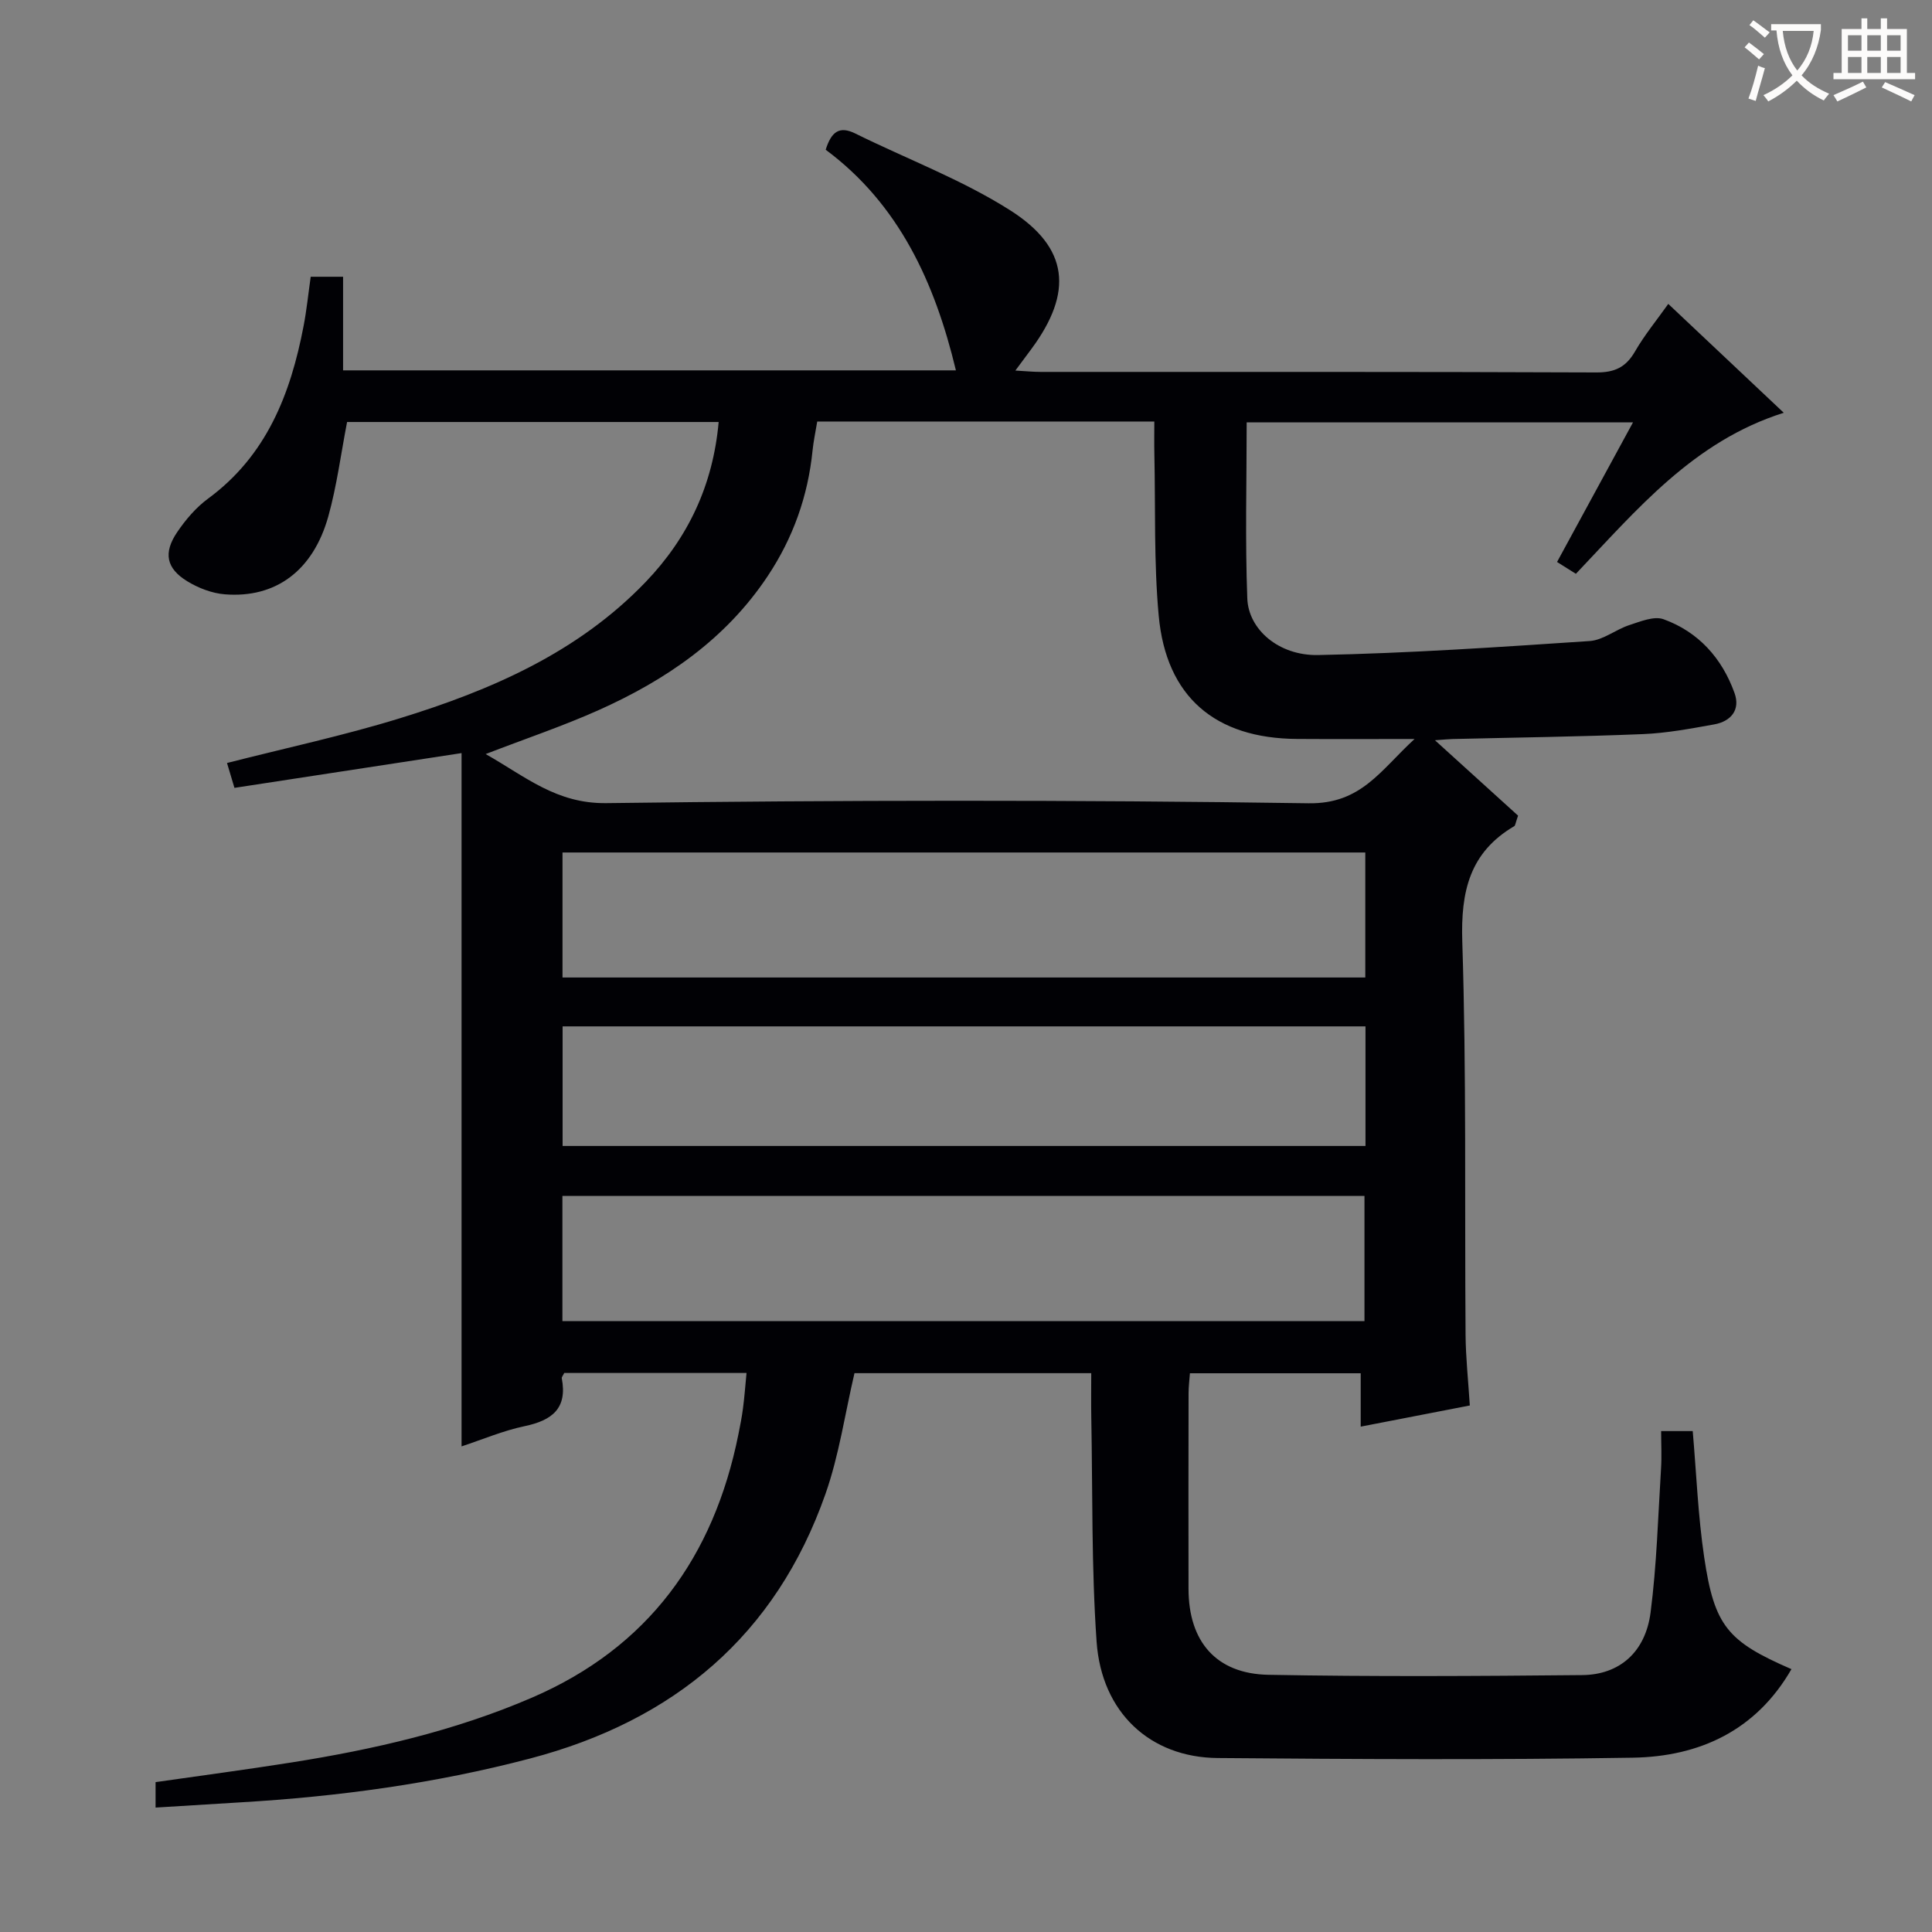 <svg enable-background="new 0 0 400 400" viewBox="0 0 400 400" xmlns="http://www.w3.org/2000/svg"><rect x="0" y="0" width="400" height="400" fill="#808080" stroke="none"/><path d="m154.56 284.26c-12.99 0-25.42 0-37.74 0-.26.54-.56.85-.51 1.1 1.2 6.25-2.02 8.72-7.69 9.91-4.47.94-8.75 2.77-13.06 4.19 0-48.01 0-95.53 0-143.54-16.26 2.49-31.45 4.81-47.02 7.2-.55-1.85-1.05-3.49-1.54-5.15 12.1-3.09 24.07-5.65 35.72-9.24 18.89-5.82 36.88-13.58 50.94-28.22 8.8-9.17 13.96-20.06 15.13-33.14-25.89 0-51.48 0-76.93 0-1.28 6.61-2.12 13.19-3.88 19.52-3.14 11.25-10.88 16.99-21.41 16.16-2.69-.21-5.53-1.31-7.84-2.73-4.32-2.66-4.94-5.87-2.05-10.14 1.75-2.58 3.89-5.1 6.38-6.93 12.13-8.91 17.1-21.68 19.79-35.73.63-3.25.96-6.57 1.48-10.22h6.7v19.38h126.88c-4.36-18.17-11.76-34.39-26.96-45.68 1.18-3.77 2.86-4.98 6.15-3.35 10.68 5.28 22 9.52 32 15.86 12.27 7.78 13.08 17.03 4.47 28.7-.97 1.31-1.95 2.62-3.35 4.51 2.14.12 3.7.28 5.26.28 38.33.01 76.67-.05 115 .11 3.83.02 6.14-1.07 8.03-4.34 1.97-3.41 4.51-6.5 6.89-9.85 7.97 7.51 15.71 14.81 23.91 22.54-18.69 5.9-30.42 20.08-43.04 33.34-1.21-.76-2.3-1.45-3.9-2.45 5.21-9.57 10.33-18.99 15.73-28.91-26.9 0-53.23 0-79.99 0 0 12.24-.33 24.37.13 36.47.24 6.41 6.51 11.87 14.66 11.71 18.76-.37 37.5-1.65 56.23-2.9 2.8-.19 5.41-2.4 8.23-3.31 2.28-.74 5.08-1.91 7.04-1.21 7.25 2.62 12.12 8.07 14.71 15.27 1.26 3.49-.72 5.88-4.21 6.51-4.89.88-9.83 1.81-14.77 2.01-13.13.54-26.28.7-39.43 1.02-.77.02-1.53.1-3.61.25 6.44 5.85 12.05 10.93 17.21 15.61-.56 1.62-.58 2.05-.78 2.17-9.25 5.44-11.1 13.51-10.77 23.89.87 27.14.48 54.32.68 81.48.04 4.63.54 9.26.88 14.58-7.47 1.45-14.68 2.85-22.59 4.38 0-3.93 0-7.35 0-11.05-12.02 0-23.45 0-35.36 0-.09 1.31-.28 2.73-.28 4.16-.02 13.5-.04 27-.01 40.5.02 10.89 5.72 17.57 16.55 17.77 21.66.4 43.33.27 64.99.06 7.71-.08 13.05-4.77 14.12-12.93 1.28-9.87 1.55-19.88 2.17-29.83.16-2.47.02-4.95.02-7.76h6.54c.76 8.72 1.09 17.51 2.38 26.16 2.11 14.24 4.86 17.4 18.06 23.13-7.31 12.7-19.01 18.1-32.82 18.33-28.66.47-57.33.31-85.99.07-13.98-.12-24.02-9.43-25.05-24.08-1.08-15.42-.81-30.93-1.1-46.4-.06-2.97-.01-5.93-.01-9.2-16.66 0-32.91 0-49.02 0-1.96 8.37-3.18 16.96-6 24.99-10.3 29.33-31.37 46.96-61.16 54.79-19.69 5.18-39.73 7.89-60.01 9.08-5.76.34-11.52.71-17.53 1.08 0-2.09 0-3.52 0-5.27 9.43-1.35 18.76-2.59 28.07-4.06 17.09-2.7 33.9-6.55 49.85-13.43 24.12-10.39 37.65-29.17 42.75-54.52.36-1.79.72-3.59.95-5.4.3-2.28.47-4.6.73-7.3zm-54.01-128.14c8.23 4.65 14.62 10.29 24.97 10.16 48.46-.63 96.95-.69 145.41.03 10.91.16 14.88-6.84 21.94-13.31-9.07 0-16.7.04-24.33-.01-16.95-.1-27.09-8.71-28.64-25.5-1.02-11.07-.66-22.26-.9-33.4-.05-2.25-.01-4.5-.01-6.82-23.7 0-46.64 0-69.79 0-.35 2.11-.77 4.05-.97 6.01-.95 9.44-4.03 18.09-9.29 26-8.7 13.08-21.09 21.53-35.1 27.79-7.33 3.27-14.99 5.85-23.29 9.05zm15.91 46.26h166.21c0-8.89 0-17.33 0-25.88-55.58 0-110.9 0-166.21 0zm-.02 71.15h166.06c0-8.97 0-17.52 0-25.92-55.63 0-110.82 0-166.06 0zm166.27-61.03c-55.58 0-110.8 0-166.23 0v24.76h166.23c0-8.28 0-16.23 0-24.76z" fill="#010105"/><g fill="#fcfbfa"><path d="m362.1 8.8c1.1.8 2.1 1.6 3.1 2.4l-1 1.1c-1.3-1.1-2.3-2-3-2.5zm1.9 4.8c.5.2.9.4 1.4.5-.6 2.3-1.3 4.5-1.9 6.8l-1.5-.5c.8-2.1 1.4-4.3 2-6.8zm-1-9.4c1.3.9 2.4 1.8 3.4 2.5l-1 1.1c-1.4-1.2-2.4-2.1-3.2-2.6zm3.7 2.2v-1.4h10.3v1.2c-.5 3.6-1.8 6.8-4 9.4 1.5 1.6 3.4 2.8 5.7 3.8-.3.4-.7.8-1.1 1.4-2.3-1.1-4.1-2.5-5.6-4.1-1.6 1.6-3.6 3.1-5.9 4.3-.3-.5-.7-.9-1-1.3 2.4-1.1 4.4-2.5 6-4.1-1.9-2.5-3-5.6-3.3-9.3h-1.1zm8.8 0h-6.4c.3 3.3 1.3 6 3 8.2 2-2.3 3.1-5.1 3.4-8.2z"/><path d="m385.3 3.8h1.3v2.2h2.8v-2.2h1.3v2.2h4.1v9.1h1.7v1.3h-16.9v-1.3h1.7v-9.1h4.1v-2.2zm.4 13.1.7 1.2c-1.8.9-3.8 1.9-6 2.9-.2-.4-.5-.8-.8-1.3 2.3-1 4.3-1.9 6.1-2.8zm-3.1-6.4h2.8v-3.2h-2.8zm0 4.6h2.8v-3.3h-2.8zm4-4.6h2.8v-3.2h-2.8zm0 4.6h2.8v-3.3h-2.8zm3.7 1.9c2.1.9 4.1 1.8 6.1 2.7l-.7 1.3c-2.2-1.1-4.2-2-6.1-2.9zm3.2-9.7h-2.8v3.2h2.8zm-2.8 7.8h2.8v-3.3h-2.8z"/></g></svg>